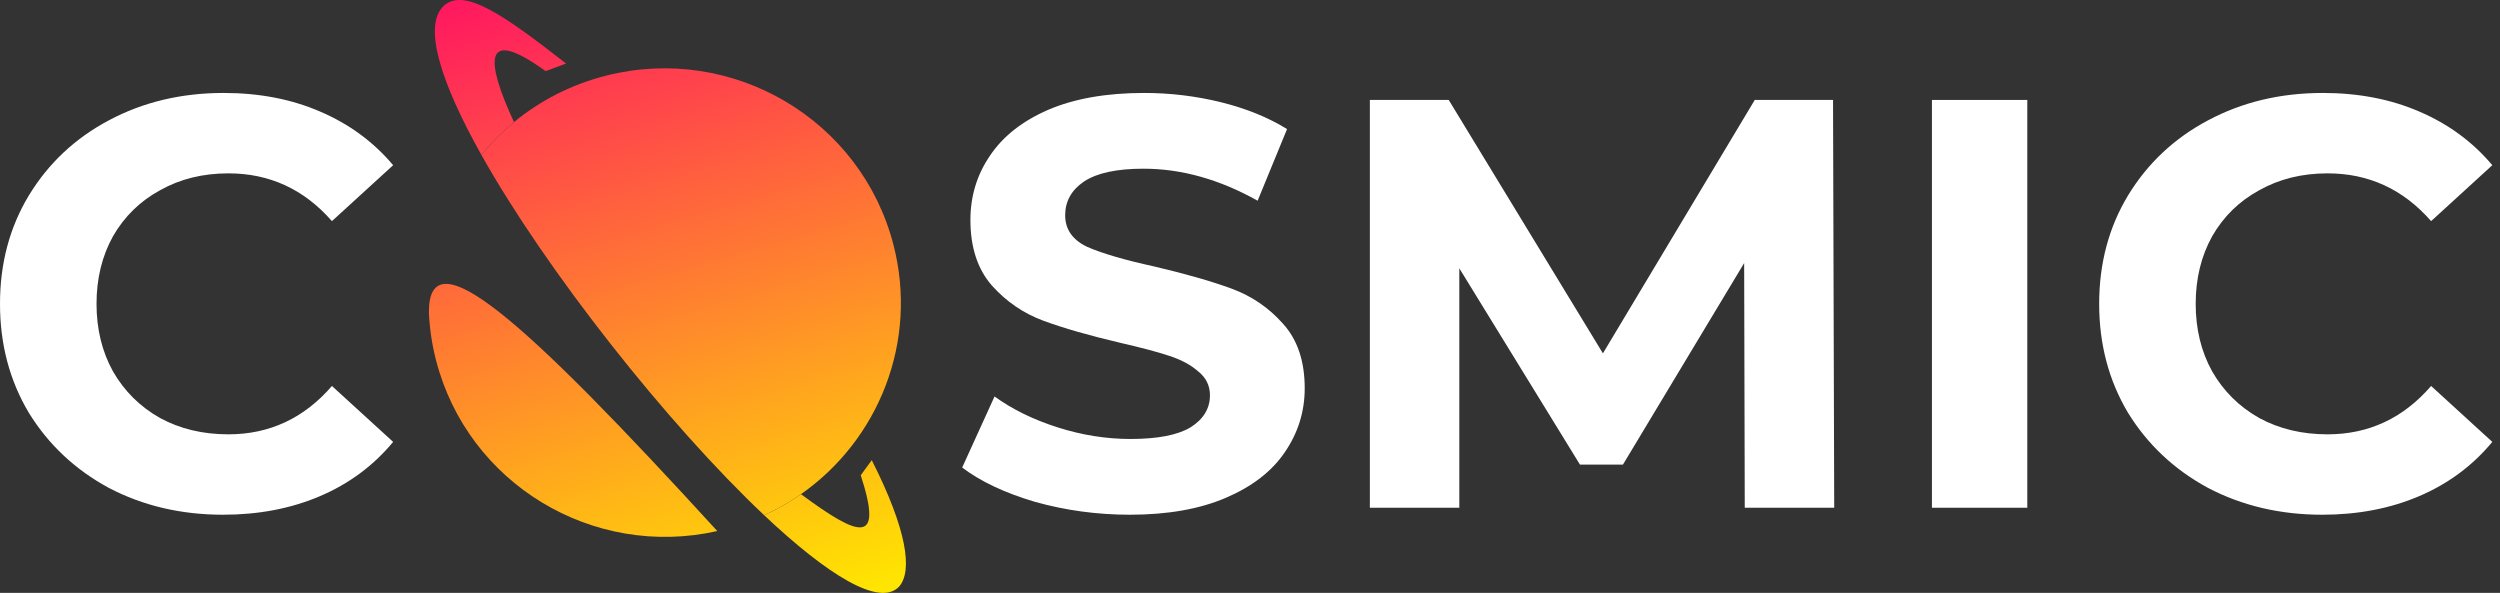 <svg width="253" height="60" viewBox="0 0 253 60" fill="none" xmlns="http://www.w3.org/2000/svg">
<rect x="0" y="0" width="253" height="60" fill="#333333" stroke="none"/>
<path d="M114.347 52.09C111.052 52.09 107.854 51.657 104.758 50.792C101.7 49.889 99.239 48.729 97.372 47.315L100.648 40.122C102.435 41.419 104.56 42.46 107.021 43.247C109.483 44.032 111.945 44.425 114.407 44.425C117.147 44.425 119.171 44.032 120.481 43.247C121.792 42.421 122.447 41.34 122.447 40.004C122.447 39.021 122.05 38.215 121.256 37.587C120.502 36.919 119.509 36.388 118.278 35.995C117.086 35.602 115.459 35.17 113.394 34.698C110.217 33.951 107.617 33.205 105.591 32.458C103.566 31.711 101.82 30.512 100.35 28.862C98.921 27.211 98.206 25.01 98.206 22.259C98.206 19.861 98.862 17.701 100.172 15.774C101.483 13.809 103.447 12.257 106.068 11.116C108.728 9.977 111.964 9.407 115.777 9.407C118.437 9.407 121.037 9.721 123.579 10.35C126.12 10.979 128.343 11.884 130.249 13.062L127.272 20.313C123.42 18.152 119.569 17.072 115.717 17.072C113.016 17.072 111.012 17.503 109.701 18.368C108.431 19.233 107.795 20.372 107.795 21.788C107.795 23.202 108.53 24.263 110 24.971C111.508 25.639 113.792 26.307 116.848 26.976C120.025 27.723 122.626 28.469 124.651 29.215C126.676 29.962 128.403 31.141 129.832 32.753C131.302 34.364 132.037 36.546 132.037 39.296C132.037 41.655 131.361 43.817 130.012 45.781C128.701 47.708 126.716 49.24 124.055 50.38C121.395 51.52 118.159 52.09 114.347 52.09Z" fill="white"/>
<path d="M176.569 51.383L176.509 26.622L164.24 47.02H159.893L147.682 27.153V51.383H138.63V10.114H146.61L162.215 35.759L177.582 10.114H185.503L185.622 51.383H176.569Z" fill="white"/>
<path d="M195.513 10.114H205.162V51.383H195.513V10.114Z" fill="white"/>
<path d="M235.01 52.09C230.761 52.09 226.91 51.185 223.455 49.377C220.041 47.53 217.341 44.996 215.354 41.773C213.409 38.511 212.436 34.836 212.436 30.748C212.436 26.661 213.409 23.005 215.354 19.783C217.341 16.521 220.041 13.986 223.455 12.178C226.91 10.331 230.781 9.407 235.069 9.407C238.683 9.407 241.938 10.036 244.837 11.293C247.775 12.551 250.237 14.359 252.222 16.718L246.029 22.377C243.209 19.154 239.715 17.543 235.546 17.543C232.965 17.543 230.662 18.113 228.637 19.252C226.611 20.353 225.023 21.906 223.871 23.91C222.76 25.914 222.204 28.194 222.204 30.748C222.204 33.303 222.76 35.582 223.871 37.587C225.023 39.591 226.611 41.163 228.637 42.304C230.662 43.404 232.965 43.954 235.546 43.954C239.715 43.954 243.209 42.323 246.029 39.061L252.222 44.72C250.237 47.117 247.775 48.946 244.837 50.203C241.898 51.461 238.623 52.09 235.01 52.09Z" fill="white"/>
<path d="M22.573 52.09C18.325 52.09 14.473 51.185 11.018 49.377C7.604 47.53 4.904 44.996 2.918 41.773C0.973 38.511 0 34.836 0 30.748C0 26.661 0.973 23.005 2.918 19.783C4.904 16.521 7.604 13.986 11.018 12.178C14.473 10.331 18.345 9.407 22.633 9.407C26.246 9.407 29.502 10.036 32.401 11.293C35.339 12.551 37.801 14.359 39.786 16.718L33.592 22.377C30.773 19.154 27.279 17.543 23.109 17.543C20.528 17.543 18.225 18.113 16.2 19.252C14.175 20.353 12.587 21.906 11.435 23.91C10.324 25.914 9.768 28.194 9.768 30.748C9.768 33.303 10.324 35.582 11.435 37.587C12.587 39.591 14.175 41.163 16.2 42.304C18.225 43.404 20.528 43.954 23.109 43.954C27.279 43.954 30.773 42.323 33.592 39.061L39.786 44.72C37.801 47.117 35.339 48.946 32.401 50.203C29.462 51.461 26.186 52.09 22.573 52.09Z" fill="white"/>
<path d="M55.217 7.198L57.283 6.429C50.912 1.447 47.017 -1.221 44.956 0.546C42.723 2.539 44.626 8.381 48.714 15.671C49.698 14.467 50.802 13.355 52.016 12.356C49.181 6.222 48.777 2.539 55.217 7.198Z" fill="url(#paint0_linear_2920_7376)"/>
<path d="M90.423 24.794C87.161 12.104 74.153 4.427 61.368 7.647C57.818 8.541 54.658 10.181 52.016 12.356C50.802 13.355 49.698 14.467 48.714 15.671C55.303 27.419 67.567 42.927 77.335 52.142C78.655 51.537 79.899 50.822 81.06 50.009C88.913 44.515 92.942 34.593 90.423 24.794Z" fill="url(#paint1_linear_2920_7376)"/>
<path d="M91.005 59.347C92.357 57.758 91.805 53.653 88.223 46.567L87.107 48.096C89.431 55.222 86.96 54.373 81.06 50.009C79.899 50.822 78.655 51.537 77.335 52.142C83.714 58.158 89.028 61.493 91.005 59.347Z" fill="url(#paint2_linear_2920_7376)"/>
<path fill-rule="evenodd" clip-rule="evenodd" d="M72.588 53.741C53.076 32.395 43.354 23.666 43.403 31.643C43.476 33.236 43.713 34.846 44.126 36.453C47.337 48.947 59.996 56.582 72.588 53.741Z" fill="url(#paint3_linear_2920_7376)"/>
<defs>
<linearGradient id="paint0_linear_2920_7376" x1="54.097" y1="-10.496" x2="75.326" y2="63.639" gradientUnits="userSpaceOnUse">
<stop stop-color="#FF006B"/>
<stop offset="1" stop-color="#FFE600"/>
</linearGradient>
<linearGradient id="paint1_linear_2920_7376" x1="54.097" y1="-10.496" x2="75.326" y2="63.639" gradientUnits="userSpaceOnUse">
<stop stop-color="#FF006B"/>
<stop offset="1" stop-color="#FFE600"/>
</linearGradient>
<linearGradient id="paint2_linear_2920_7376" x1="54.097" y1="-10.496" x2="75.326" y2="63.639" gradientUnits="userSpaceOnUse">
<stop stop-color="#FF006B"/>
<stop offset="1" stop-color="#FFE600"/>
</linearGradient>
<linearGradient id="paint3_linear_2920_7376" x1="54.097" y1="-10.496" x2="75.326" y2="63.639" gradientUnits="userSpaceOnUse">
<stop stop-color="#FF006B"/>
<stop offset="1" stop-color="#FFE600"/>
</linearGradient>
</defs>
</svg>
